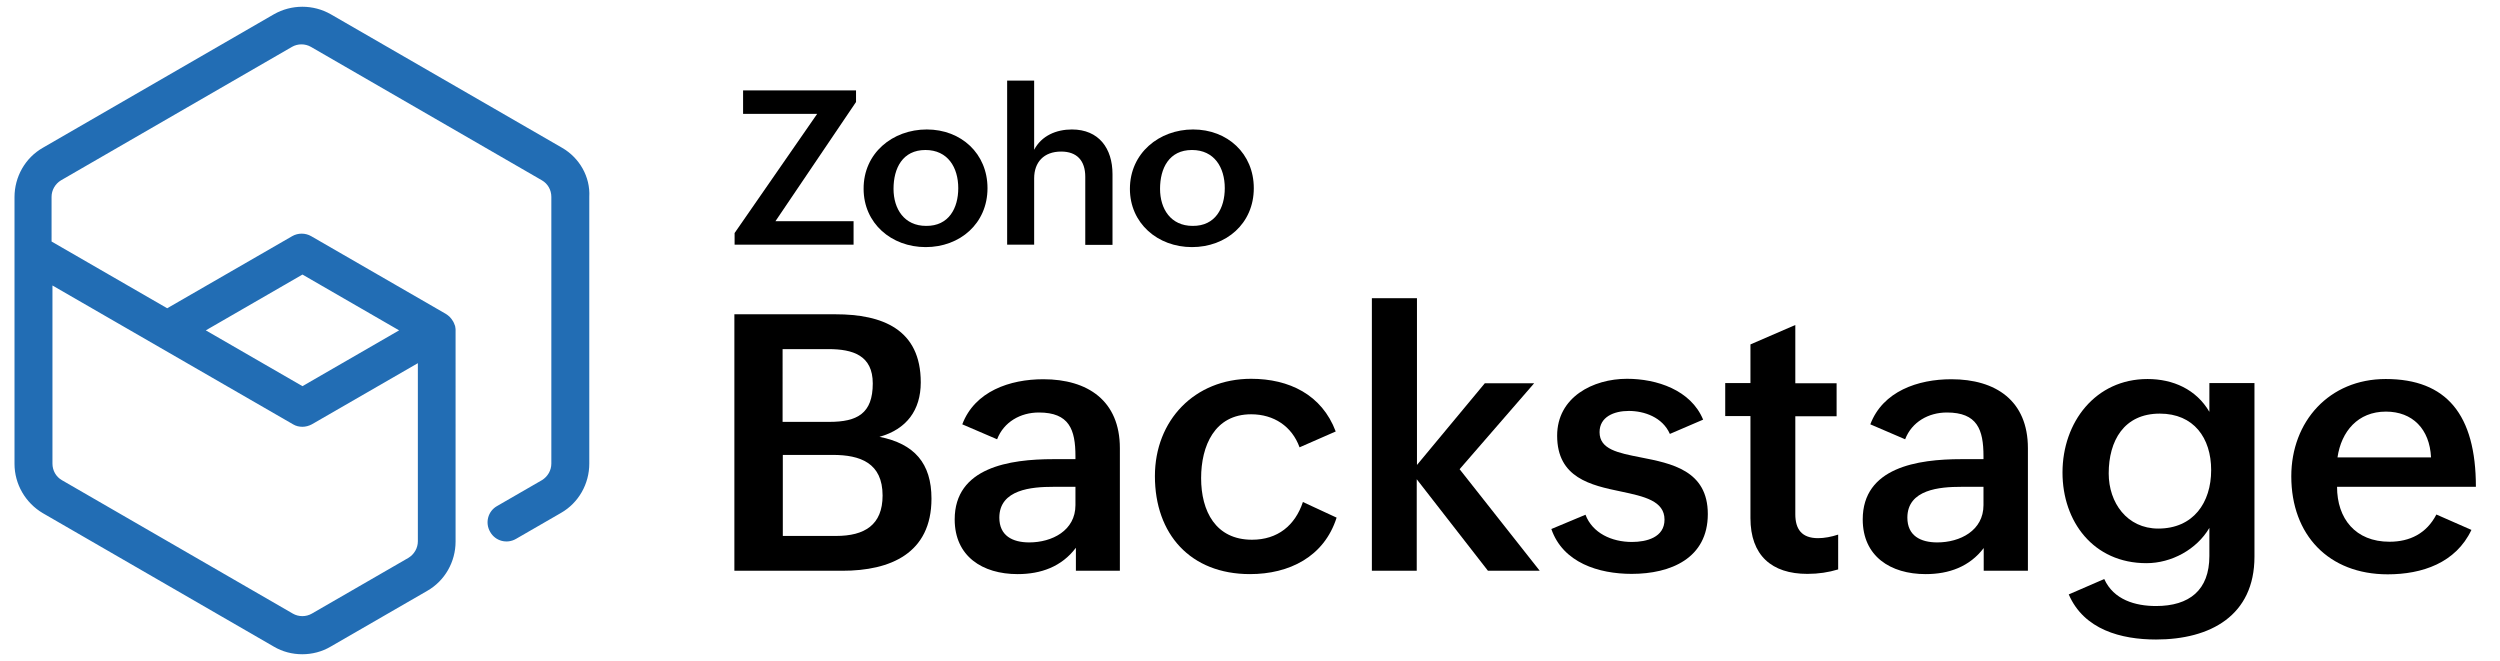 <svg xmlns="http://www.w3.org/2000/svg" xmlns:xlink="http://www.w3.org/1999/xlink" id="Layer_1" x="0px" y="0px" viewBox="0 0 1120 296" style="enable-background:new 0 0 1120 296;" xml:space="preserve"><style type="text/css">	.st0{fill:#FFFFFF;}	.st1{fill:#226DB4;}</style><g>	<g>		<path d="M329,140.8h45.3c21,0,38.2,6.7,38.2,30.5c0,12.5-6.4,21-18.5,24.4c15.6,3.1,23.3,11.8,23.3,27.7   c0,24.5-18.4,32.3-39.9,32.3H329V140.8z M371.5,189c12.5,0,19.5-3.7,19.5-17.2c0-12.6-8.9-15.4-19.9-15.4h-20.5V189H371.5z    M374.6,240.1c12.7,0,20.8-4.9,20.8-18.1c0-14.6-10-18.2-22.3-18.2h-22.4v36.3H374.6z"></path>		<path d="M482,245.4c-6.4,8.5-15.7,11.8-26.1,11.8c-15.8,0-28.2-8-28.2-24.5c0-23.3,24.6-27,44.2-27h9.9v-1.3   c0-12-2.8-19.6-16.4-19.6c-8.2,0-15.7,4.2-18.7,12l-15.6-6.7c5.6-14.8,21.3-20.2,36.3-20.2c19.9,0,34.3,9.6,34.3,30.9v54.9H482   V245.4z M471.7,218.1c-9.3,0-24,1.1-24,13.8c0,8.1,5.9,11.1,13.4,11.1c10.2,0,20.7-5.3,20.7-16.7v-8.2H471.7z"></path>		<path d="M598.8,231.9c-5.6,17.6-21.3,25.3-38.8,25.3c-26.7,0-42.6-17.9-42.6-43.9c0-25,17.8-43.6,43.1-43.6   c17,0,31.7,7.1,37.9,23.6l-16.2,7.1c-3.4-9.4-11.5-14.8-21.7-14.8c-16.4,0-22.4,14.2-22.4,28.6c0,14.8,6.5,27.6,22.8,27.6   c11.5,0,19.3-6.4,22.8-16.9L598.8,231.9z"></path>		<path d="M614.7,133.6h20.1v74.7l30.4-36.6h22.1l-33.4,38.5l35.9,45.5h-23.2l-31.9-41v41h-20.1V133.6z"></path>		<path d="M710.3,230.6c3.1,8.2,11.7,12.2,20.8,12.2c6.5,0,14.6-2,14.6-10c0-8.4-9.1-10.4-19.5-12.6c-13.5-2.8-28.6-6.1-28.6-25   c0-17.3,16.1-25.5,31.3-25.5c13.3,0,28.6,5,34.1,18.3l-14.9,6.4c-3.3-7.5-11.5-10.3-18.4-10.3c-6.7,0-13.1,2.7-13.1,9.5   c0,7.7,8.2,9.3,18.4,11.3c13.7,2.7,30.1,5.8,30.1,25.4c0,19.8-16.6,26.8-34.1,26.8c-14.8,0-30.8-5-36-20.1L710.3,230.6z"></path>		<path d="M823.5,255.1c-4.3,1.3-8.8,2-13.8,2c-16,0-25.5-8.3-25.5-25v-45.7h-11.3v-14.8h11.3v-17.3l20.1-8.7v26.1h18.5v14.8h-18.5   v43.9c0,6.6,2.8,10.7,10.2,10.7c2.8,0,6-0.6,9-1.6V255.1z"></path>		<path d="M888.8,245.4c-6.4,8.5-15.7,11.8-26.1,11.8c-15.8,0-28.2-8-28.2-24.5c0-23.3,24.6-27,44.2-27h9.9v-1.3   c0-12-2.8-19.6-16.4-19.6c-8.2,0-15.7,4.2-18.7,12l-15.6-6.7c5.6-14.8,21.3-20.2,36.3-20.2c19.9,0,34.3,9.6,34.3,30.9v54.9h-19.8   V245.4z M878.5,218.1c-9.3,0-24,1.1-24,13.8c0,8.1,5.9,11.1,13.4,11.1c10.2,0,20.7-5.3,20.7-16.7v-8.2H878.5z"></path>		<path d="M942.7,259.4c4.2,9.3,13.9,12.1,23.2,12.1c14.9,0,23.9-7.1,23.9-22.4v-12.6c-5.7,9.7-17,15.8-28.2,15.8   c-23.8,0-37.6-18.7-37.6-40.6c0-22.6,14.8-41.9,38.1-41.9c11.4,0,21.8,4.6,27.7,14.7v-12.9h20.2v77.8c0,26.4-19.8,37.1-44.1,37.1   c-15.6,0-32.3-4.4-39.1-20.2L942.7,259.4z M990.6,210.6c0-14.4-7.8-25.3-23-25.3c-16.1,0-22.9,12.2-22.9,26.8   c0,13.1,8.2,24.7,22.2,24.7C982.6,236.8,990.6,225.2,990.6,210.6z"></path>		<path d="M1107.2,237.4c-7,14.8-22.1,19.9-37.5,19.9c-26.5,0-43.2-17.7-43.2-43.9c0-24.6,17-43.6,42.3-43.6   c27.2,0,40.4,15.9,40.4,48.3h-62.2c0,14.2,8.2,24.6,23.5,24.6c9.1,0,16.6-3.7,21-12.2L1107.2,237.4z M1089.1,204.9   c-0.6-12.7-8.3-20.5-20.2-20.5c-12.6,0-20,8.9-21.7,20.5H1089.1z"></path>	</g>	<g>		<path d="M329.1,104.4l37-53.4h-33.2V40.5h50.6v5.2l-36.1,53.4h35v10.5h-53.3V104.4z"></path>		<path d="M415.2,58c15.4,0,27.2,10.8,27.2,26.3c0,15.9-12.4,26.4-27.7,26.4c-15.4,0-27.8-10.7-27.8-26.1   C386.8,68.6,399.9,58,415.2,58z M429.3,84.3c0-9.3-4.7-17.1-14.7-17.1c-10.2,0-14.3,8.1-14.3,17.4c0,9,4.8,16.6,14.6,16.6   C425.1,101.3,429.3,93.2,429.3,84.3z"></path>		<path d="M451.2,36.1h12.1v31c3.3-6.3,9.9-9.1,16.9-9.1c12.1,0,18.2,8.5,18.2,20v31.7h-12.2V79.2c0-7.3-3.8-11.3-10.8-11.3   c-7.8,0-12.1,4.8-12.1,12v29.7h-12.1V36.1z"></path>		<path d="M534.5,58c15.4,0,27.2,10.8,27.2,26.3c0,15.9-12.4,26.4-27.7,26.4c-15.4,0-27.8-10.7-27.8-26.1   C506.2,68.6,519.3,58,534.5,58z M548.7,84.3c0-9.3-4.7-17.1-14.7-17.1c-10.2,0-14.3,8.1-14.3,17.4c0,9,4.8,16.6,14.6,16.6   C544.5,101.3,548.7,93.2,548.7,84.3z"></path>	</g></g><path class="st1" d="M251.8,66.2L148.2,6.4c-7.9-4.5-17.6-4.5-25.5,0L19.2,66.2c-7.9,4.5-12.7,13-12.7,22.1v119.5 c0,9.1,4.9,17.5,12.7,22.1l103.5,59.8c3.9,2.3,8.3,3.4,12.7,3.4s8.8-1.1,12.7-3.4l43.3-25c7.9-4.5,12.7-13,12.7-22.1V148 c0,0,0,0,0-0.1c0-0.4,0-0.7-0.1-1.1c0,0,0,0,0,0c0-0.3-0.1-0.7-0.2-1c0-0.1,0-0.1-0.1-0.2c-0.1-0.3-0.2-0.5-0.3-0.8 c0-0.1,0-0.1-0.1-0.2c-0.1-0.3-0.3-0.6-0.5-0.9c-0.2-0.3-0.4-0.6-0.6-0.9c0,0-0.1-0.1-0.1-0.1c-0.2-0.2-0.4-0.5-0.6-0.7 c0,0-0.1-0.1-0.1-0.1c-0.5-0.5-1.1-0.9-1.7-1.3c0,0,0,0,0,0l-60.3-34.8c-2.6-1.5-5.9-1.5-8.5,0l-56,32.3l-51.8-29.9V88.2 c0-3,1.6-5.8,4.2-7.4l103.5-59.8c2.6-1.5,5.9-1.5,8.5,0l103.5,59.8c2.6,1.5,4.2,4.3,4.2,7.4v119.5c0,3-1.6,5.8-4.2,7.4l-20.1,11.6 c-4.1,2.3-5.5,7.5-3.1,11.6c2.3,4.1,7.5,5.5,11.6,3.1l20.1-11.6c7.9-4.5,12.7-13,12.7-22.1V88.2C264.5,79.2,259.6,70.7,251.8,66.2z  M135.5,123l43.3,25l-43.3,25l-43.3-25L135.5,123z M131.3,190.1c1.3,0.8,2.8,1.1,4.2,1.1s2.9-0.4,4.2-1.1l47.5-27.4v79.8 c0,3-1.6,5.8-4.2,7.4l-43.3,25c-2.6,1.5-5.9,1.5-8.5,0L27.7,215.1c-2.6-1.5-4.2-4.3-4.2-7.4v-79.8L131.3,190.1z"></path></svg>